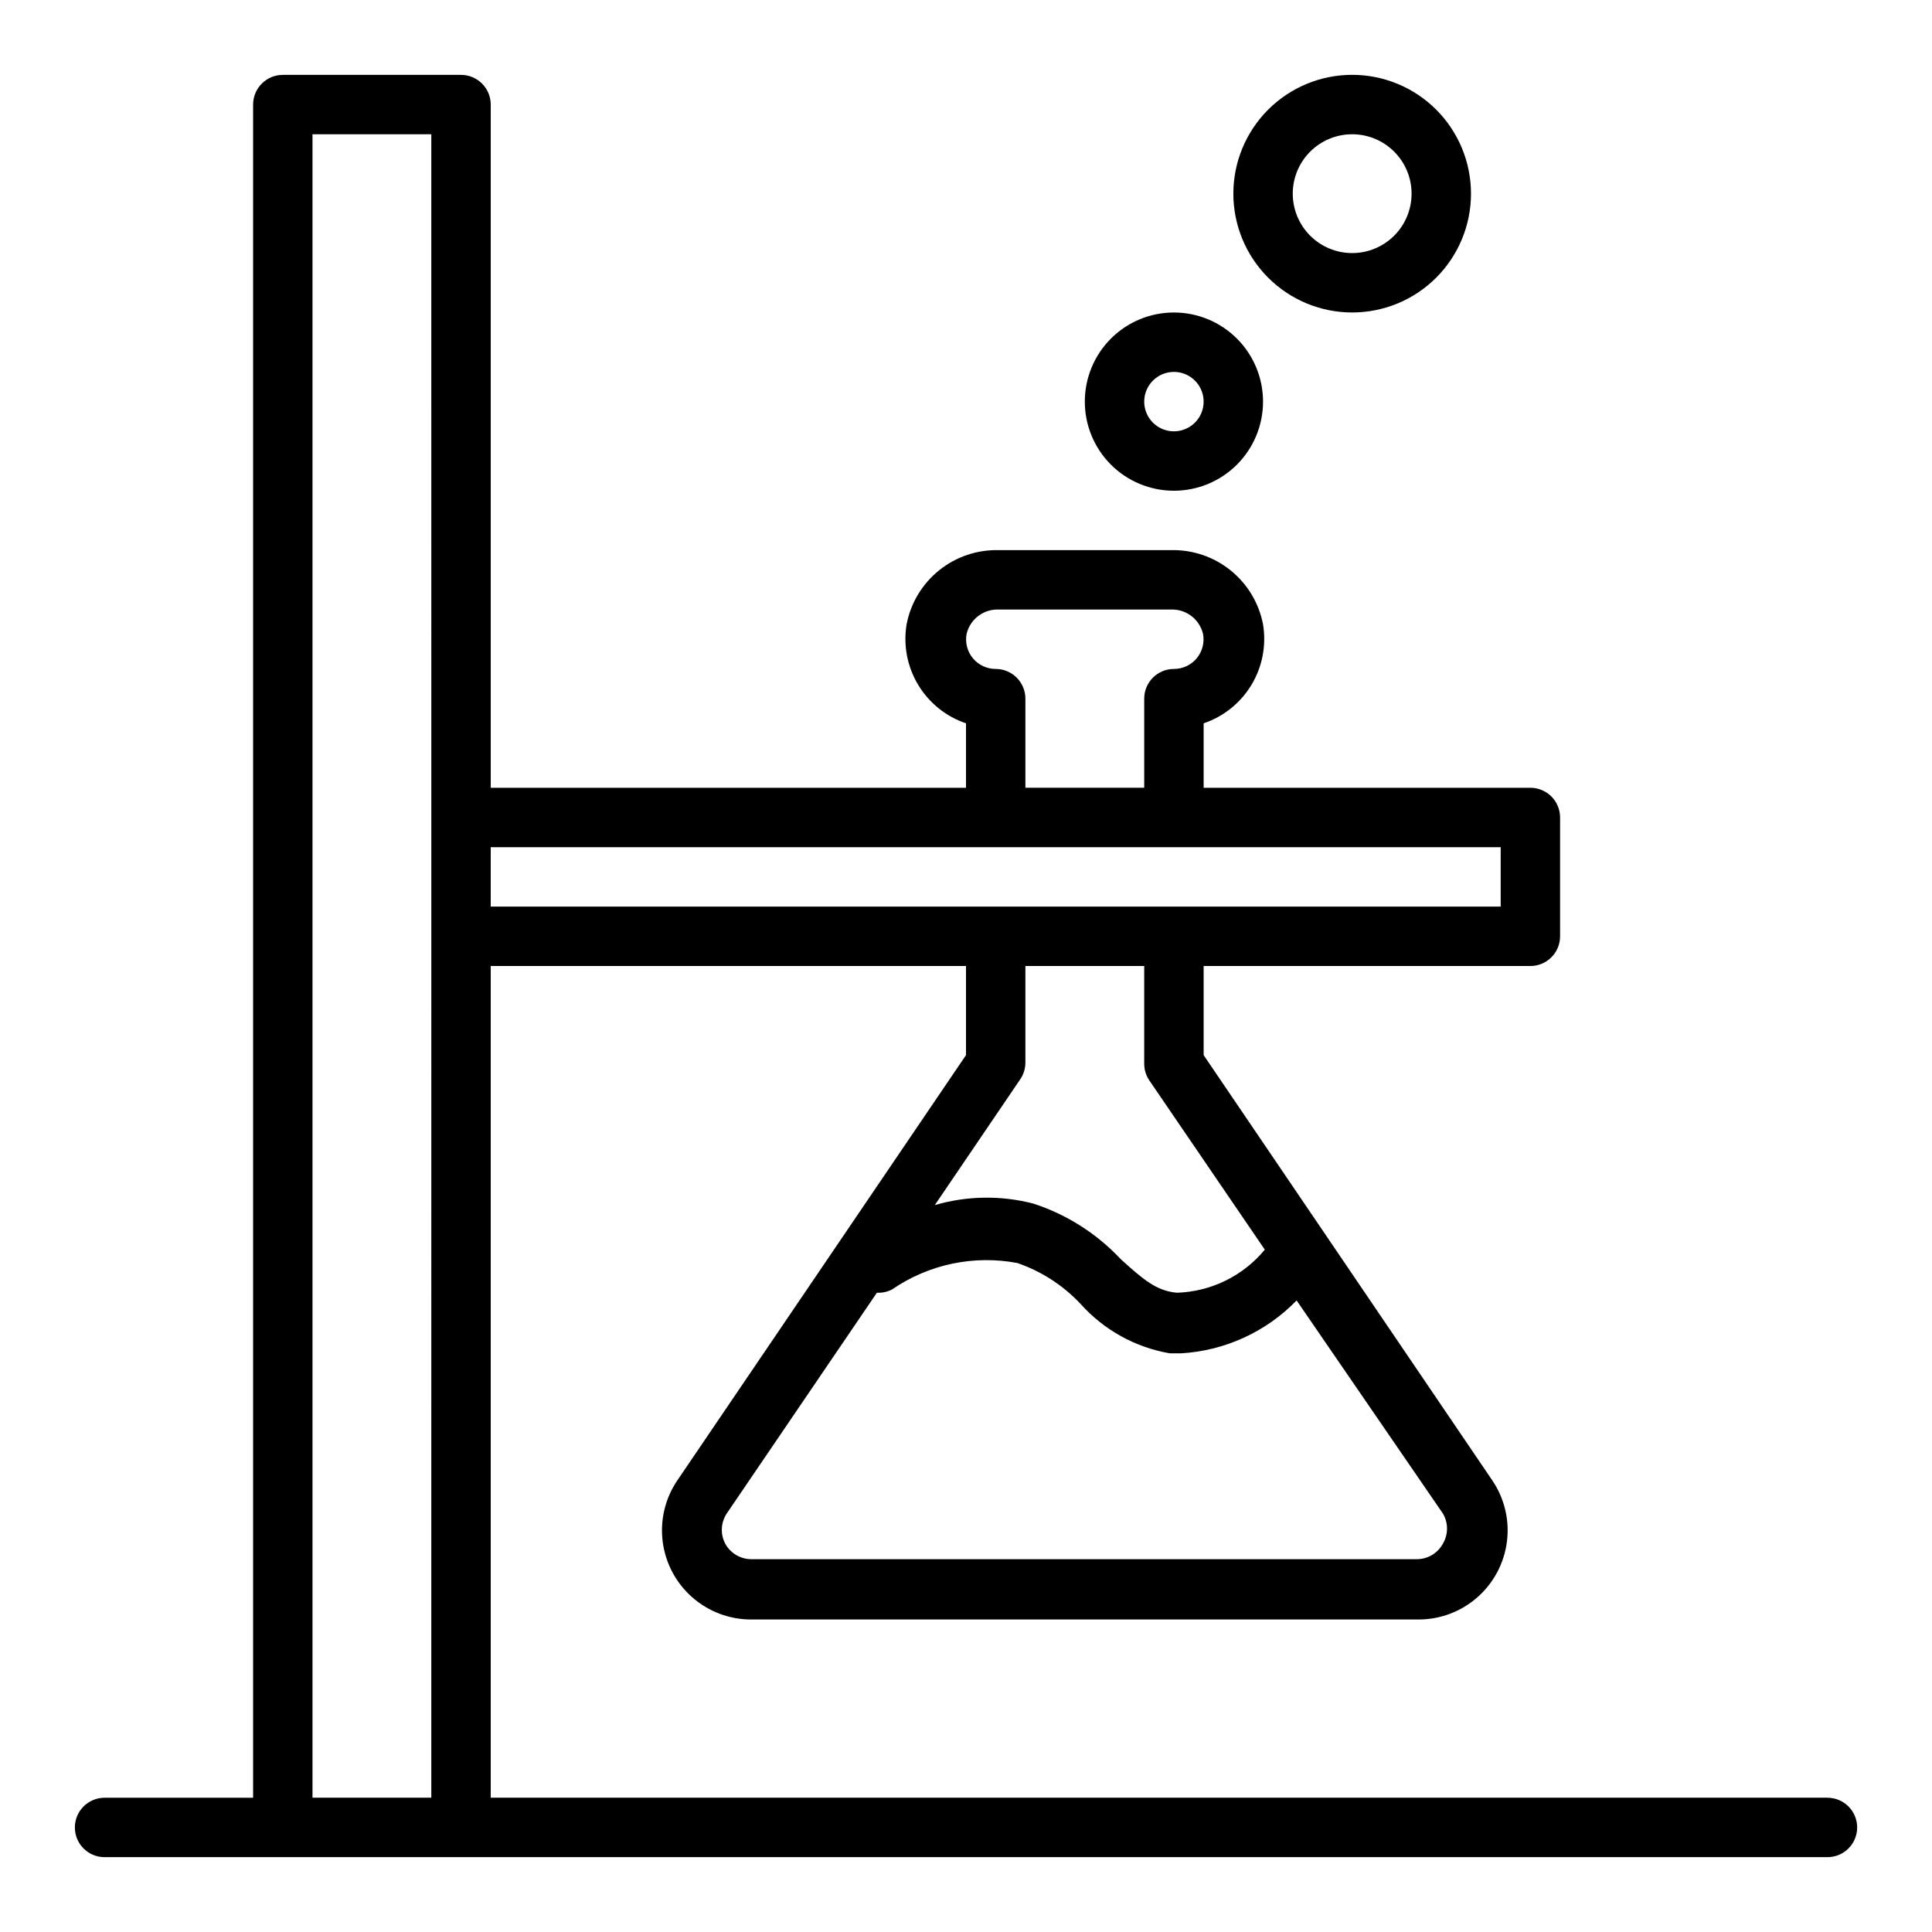 <?xml version="1.0" encoding="UTF-8"?>
<!-- The Best Svg Icon site in the world: iconSvg.co, Visit us! https://iconsvg.co -->
<svg fill="#000000" width="800px" height="800px" version="1.1" viewBox="144 144 512 512" xmlns="http://www.w3.org/2000/svg">
 <g>
  <path d="m628.29 620.41h-354.24v-220.41h125.95v23.617l-76.516 112.73c-3.223 4.762-4.594 10.531-3.859 16.234 0.734 5.699 3.519 10.938 7.84 14.73 4.316 3.797 9.871 5.883 15.617 5.875h176.81c5.746 0.008 11.301-2.078 15.621-5.875 4.316-3.793 7.106-9.031 7.836-14.73 0.734-5.703-0.637-11.473-3.856-16.234l-76.516-112.73v-23.613h86.59c2.09 0 4.09-0.832 5.566-2.309 1.477-1.477 2.305-3.477 2.305-5.566v-31.488c0-2.086-0.828-4.09-2.305-5.566-1.477-1.473-3.477-2.305-5.566-2.305h-86.59v-17.082c5.305-1.793 9.801-5.414 12.688-10.215 2.883-4.801 3.965-10.473 3.055-16-1.082-5.652-4.137-10.734-8.625-14.34-4.484-3.606-10.105-5.496-15.855-5.34h-45.5c-5.754-0.156-11.375 1.734-15.859 5.34-4.488 3.606-7.543 8.688-8.625 14.34-0.91 5.527 0.172 11.199 3.059 16 2.883 4.801 7.379 8.422 12.688 10.215v17.082h-125.95v-181.05c0-2.09-0.832-4.09-2.305-5.566-1.477-1.477-3.481-2.309-5.566-2.309h-47.234c-4.348 0-7.871 3.527-7.871 7.875v448.7h-39.359c-4.348 0-7.875 3.527-7.875 7.875 0 4.348 3.527 7.871 7.875 7.871h456.58c4.348 0 7.871-3.523 7.871-7.871 0-4.348-3.523-7.875-7.871-7.875zm-101.87-75.254c1.406 2.434 1.406 5.434 0 7.871-1.363 2.559-4.023 4.164-6.926 4.172h-176.41c-2.898-0.008-5.562-1.613-6.926-4.172-1.285-2.508-1.137-5.508 0.395-7.871l39.832-58.57c1.391 0.074 2.777-0.227 4.016-0.863 9.695-6.672 21.652-9.191 33.219-7.008 6.391 2.203 12.145 5.934 16.766 10.863 6.176 6.894 14.496 11.5 23.617 13.066h3.07c11.574-0.695 22.469-5.691 30.543-14.012zm-47.23-69.98v-0.004c-5.766 6.977-14.254 11.137-23.301 11.414-5.434-0.473-8.973-3.543-14.879-8.895-6.352-6.777-14.312-11.844-23.145-14.719-8.586-2.231-17.617-2.094-26.133 0.391l22.672-33.379v0.004c0.875-1.305 1.34-2.84 1.336-4.41v-25.582h31.488v25.898c-0.004 1.57 0.461 3.106 1.34 4.406zm-70.453-169.64h45.5c4.039-0.188 7.637 2.523 8.578 6.453 0.438 2.328-0.199 4.727-1.73 6.535-1.496 1.75-3.684 2.754-5.984 2.754-4.348 0-7.871 3.523-7.871 7.871v23.617h-31.488v-23.617c0-2.086-0.828-4.09-2.305-5.566-1.477-1.473-3.481-2.305-5.566-2.305-2.301 0-4.488-1.004-5.984-2.754-1.531-1.809-2.164-4.207-1.73-6.535 0.941-3.93 4.543-6.641 8.582-6.453zm-134.69 62.977h267.65v15.742h-267.65zm-15.742-7.871-0.004 259.77h-31.488v-440.83h31.488z"/>
  <path d="m455.1 274.05c6.266 0 12.27-2.488 16.699-6.918 4.43-4.43 6.918-10.434 6.918-16.699 0-6.262-2.488-12.27-6.918-16.699-4.43-4.43-10.434-6.918-16.699-6.918-6.262 0-12.27 2.488-16.699 6.918-4.426 4.43-6.914 10.438-6.914 16.699 0 6.266 2.488 12.27 6.914 16.699 4.43 4.43 10.438 6.918 16.699 6.918zm0-31.488c3.184 0 6.055 1.918 7.273 4.859 1.219 2.941 0.547 6.328-1.707 8.578-2.25 2.25-5.637 2.926-8.578 1.707s-4.859-4.09-4.859-7.273c0-4.348 3.523-7.871 7.871-7.871z"/>
  <path d="m502.34 226.81c8.352 0 16.359-3.316 22.266-9.223 5.902-5.902 9.223-13.914 9.223-22.266 0-8.348-3.32-16.359-9.223-22.266-5.906-5.902-13.914-9.223-22.266-9.223-8.352 0-16.363 3.32-22.266 9.223-5.906 5.906-9.223 13.918-9.223 22.266 0 8.352 3.316 16.363 9.223 22.266 5.902 5.906 13.914 9.223 22.266 9.223zm0-47.23c4.176 0 8.18 1.66 11.133 4.609 2.953 2.953 4.609 6.957 4.609 11.133s-1.656 8.184-4.609 11.133c-2.953 2.953-6.957 4.613-11.133 4.613-4.176 0-8.18-1.66-11.133-4.613-2.953-2.949-4.613-6.957-4.613-11.133s1.66-8.18 4.613-11.133c2.953-2.949 6.957-4.609 11.133-4.609z"/>
 </g>
</svg>
